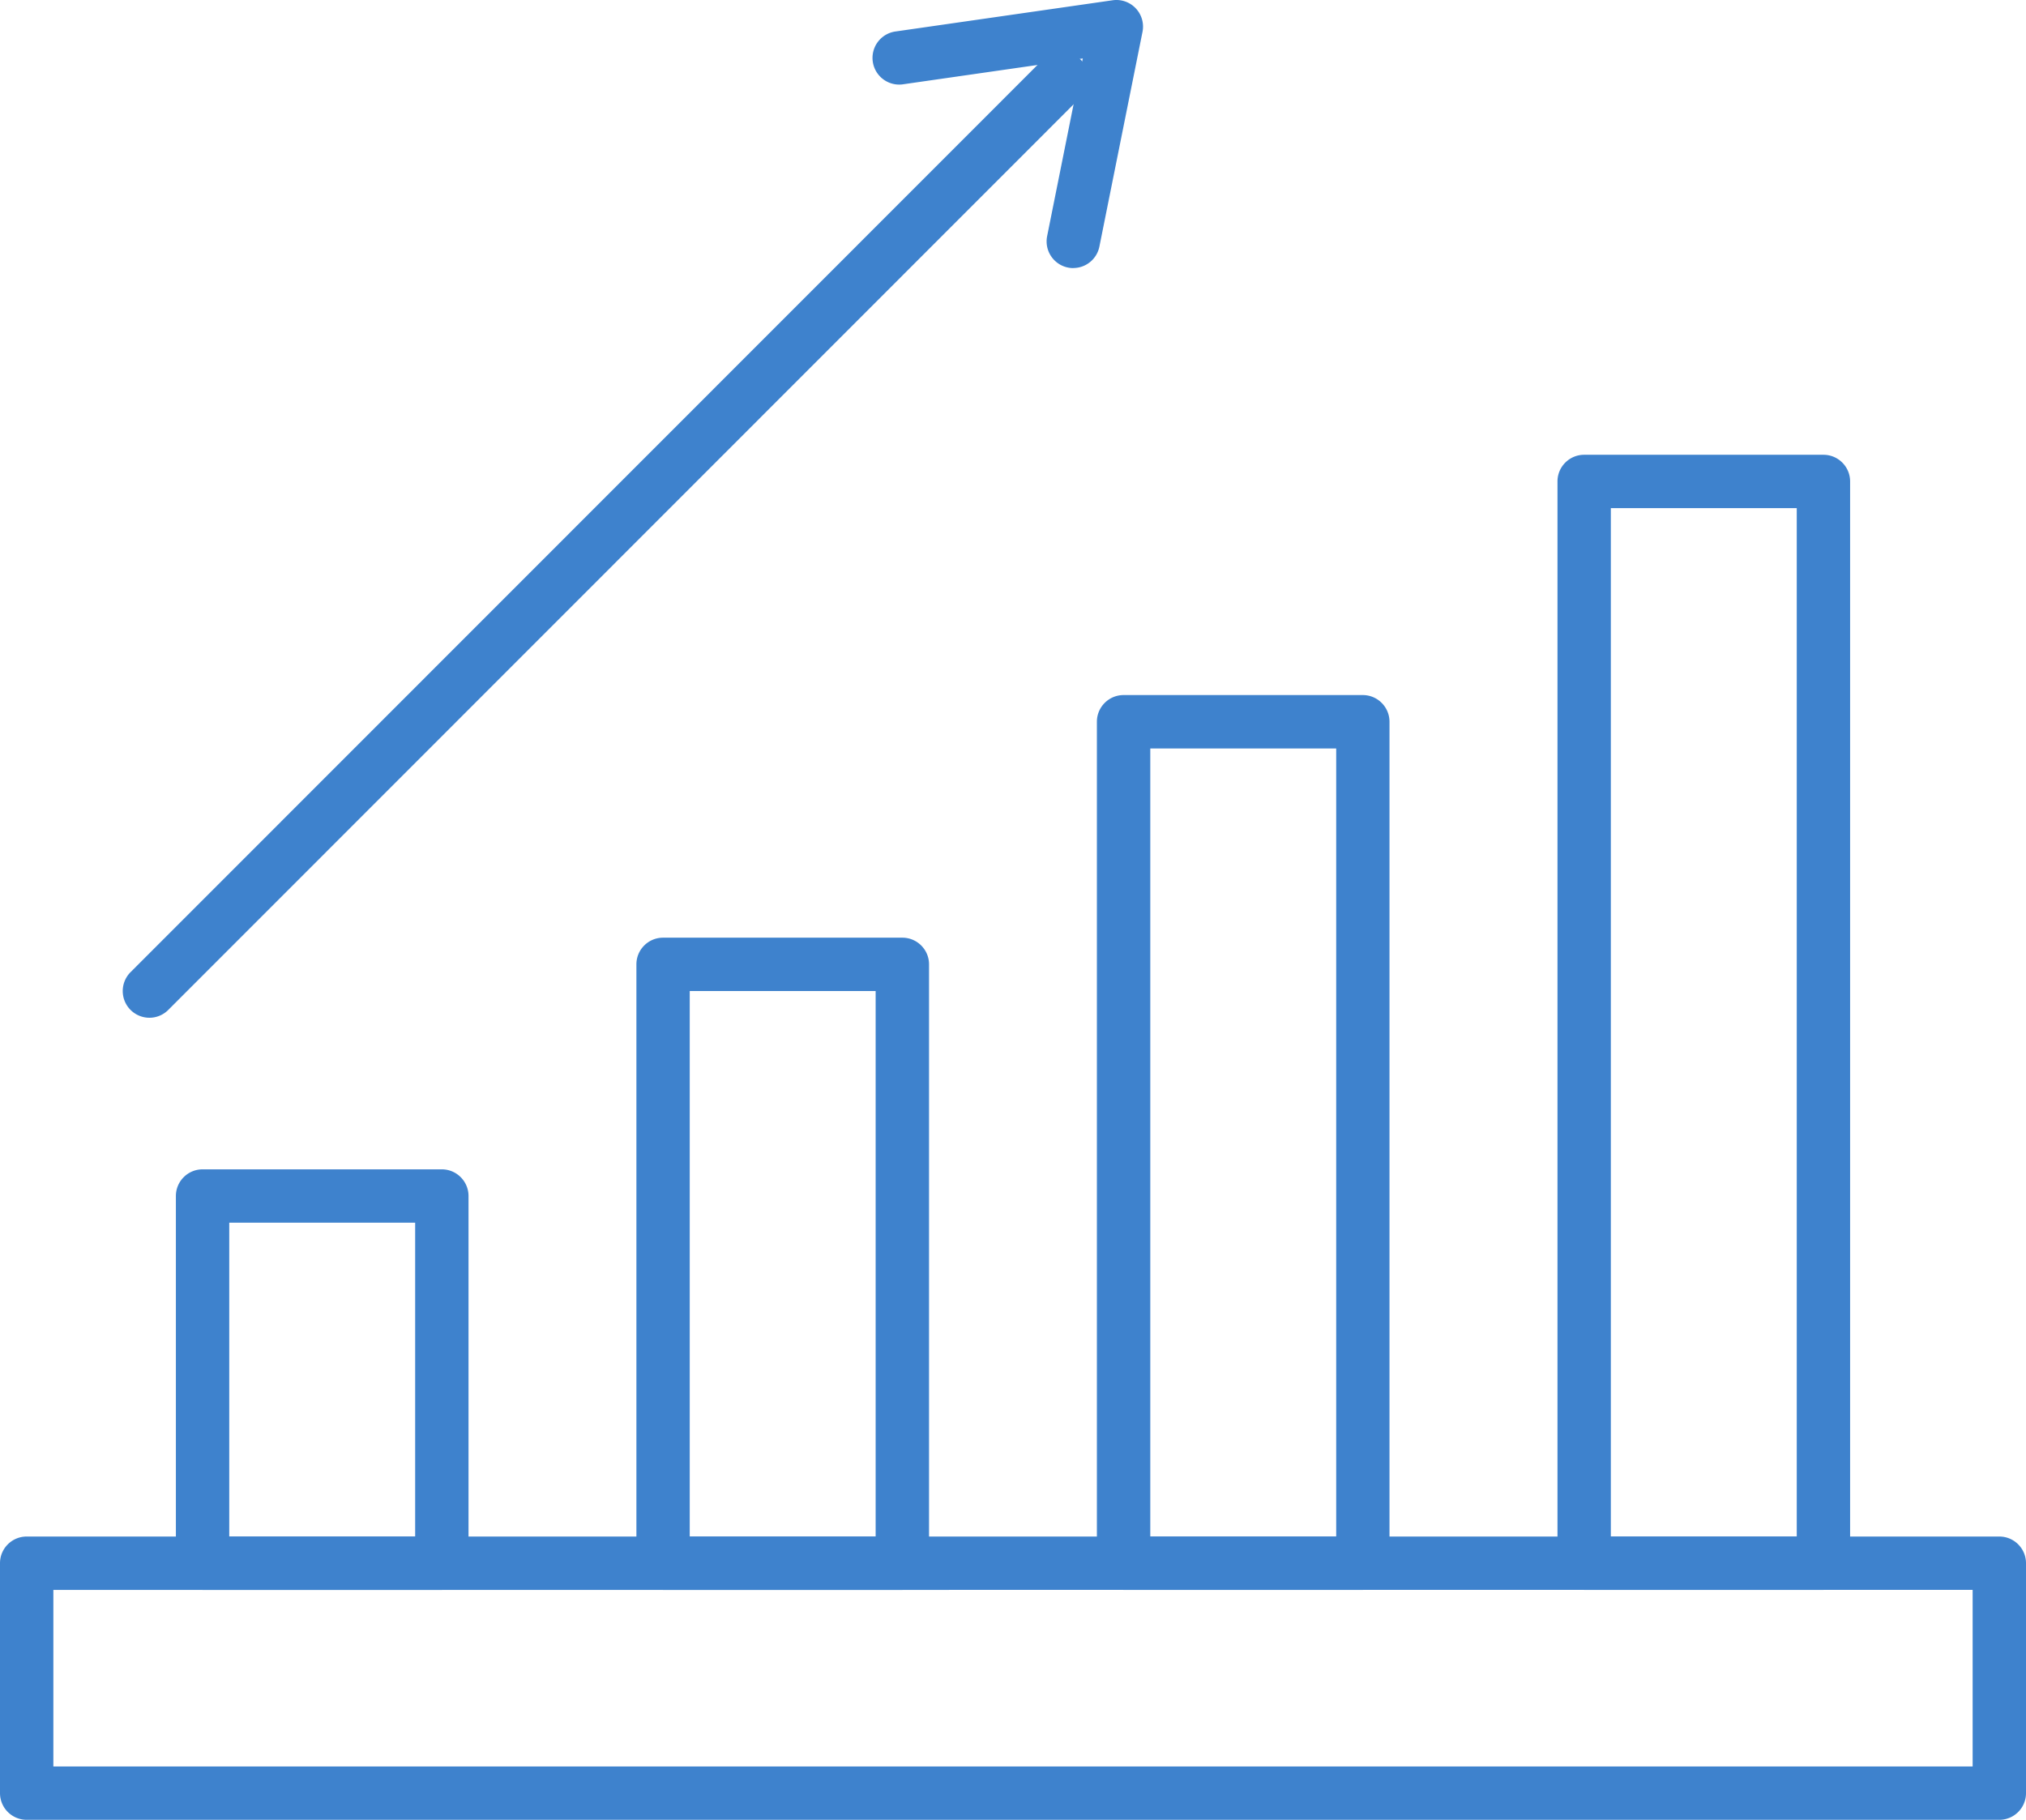 <svg xmlns="http://www.w3.org/2000/svg" width="59" height="53" fill="none"><g fill="#3E82CD" clip-path="url(#a)"><path d="M12.867 46.304H5.899a.777.777 0 0 1-.777-.777V34.833c0-.428.348-.777.777-.777h6.968c.429 0 .777.349.777.777v10.694a.777.777 0 0 1-.777.777ZM6.676 44.75h5.414v-9.14H6.676v9.14Zm19.602 1.554H19.31a.777.777 0 0 1-.777-.777V28.086c0-.43.348-.777.777-.777h6.968c.429 0 .777.348.777.777v17.44a.777.777 0 0 1-.777.778Zm-6.191-1.554H25.5V28.863h-5.414V44.75Zm19.602 1.554H32.72a.777.777 0 0 1-.777-.777V21.02c0-.428.348-.777.777-.777h6.968c.428 0 .776.349.776.777v24.506a.777.777 0 0 1-.776.777Zm-6.191-1.554h5.414V21.798h-5.414V44.75ZM53.1 46.304h-6.967a.777.777 0 0 1-.777-.777V14.022c0-.429.348-.777.777-.777h6.968c.429 0 .777.348.777.777v31.505a.777.777 0 0 1-.777.777Zm-6.19-1.554h5.414V14.799H46.91v29.95ZM4.35 29.641a.778.778 0 0 1-.55-1.326l26.57-26.58a.777.777 0 0 1 1.098 1.1l-26.57 26.58a.774.774 0 0 1-.55.226h.002Z"/><path d="M31.257 7.808a.777.777 0 0 1-.763-.93l1.038-5.175-5.22.75a.777.777 0 1 1-.22-1.538L32.4.008a.775.775 0 0 1 .871.921l-1.255 6.252a.777.777 0 0 1-.761.625h.001v.002ZM58.223 53H.777A.777.777 0 0 1 0 52.223v-6.696c0-.43.348-.777.777-.777h57.446c.429 0 .777.348.777.777v6.696a.777.777 0 0 1-.777.777Zm-56.67-1.554h55.893v-5.142H1.554v5.142Z"/></g><defs><clipPath id="a"><path fill="#fff" d="M0 0h59v53H0z"/></clipPath></defs></svg>